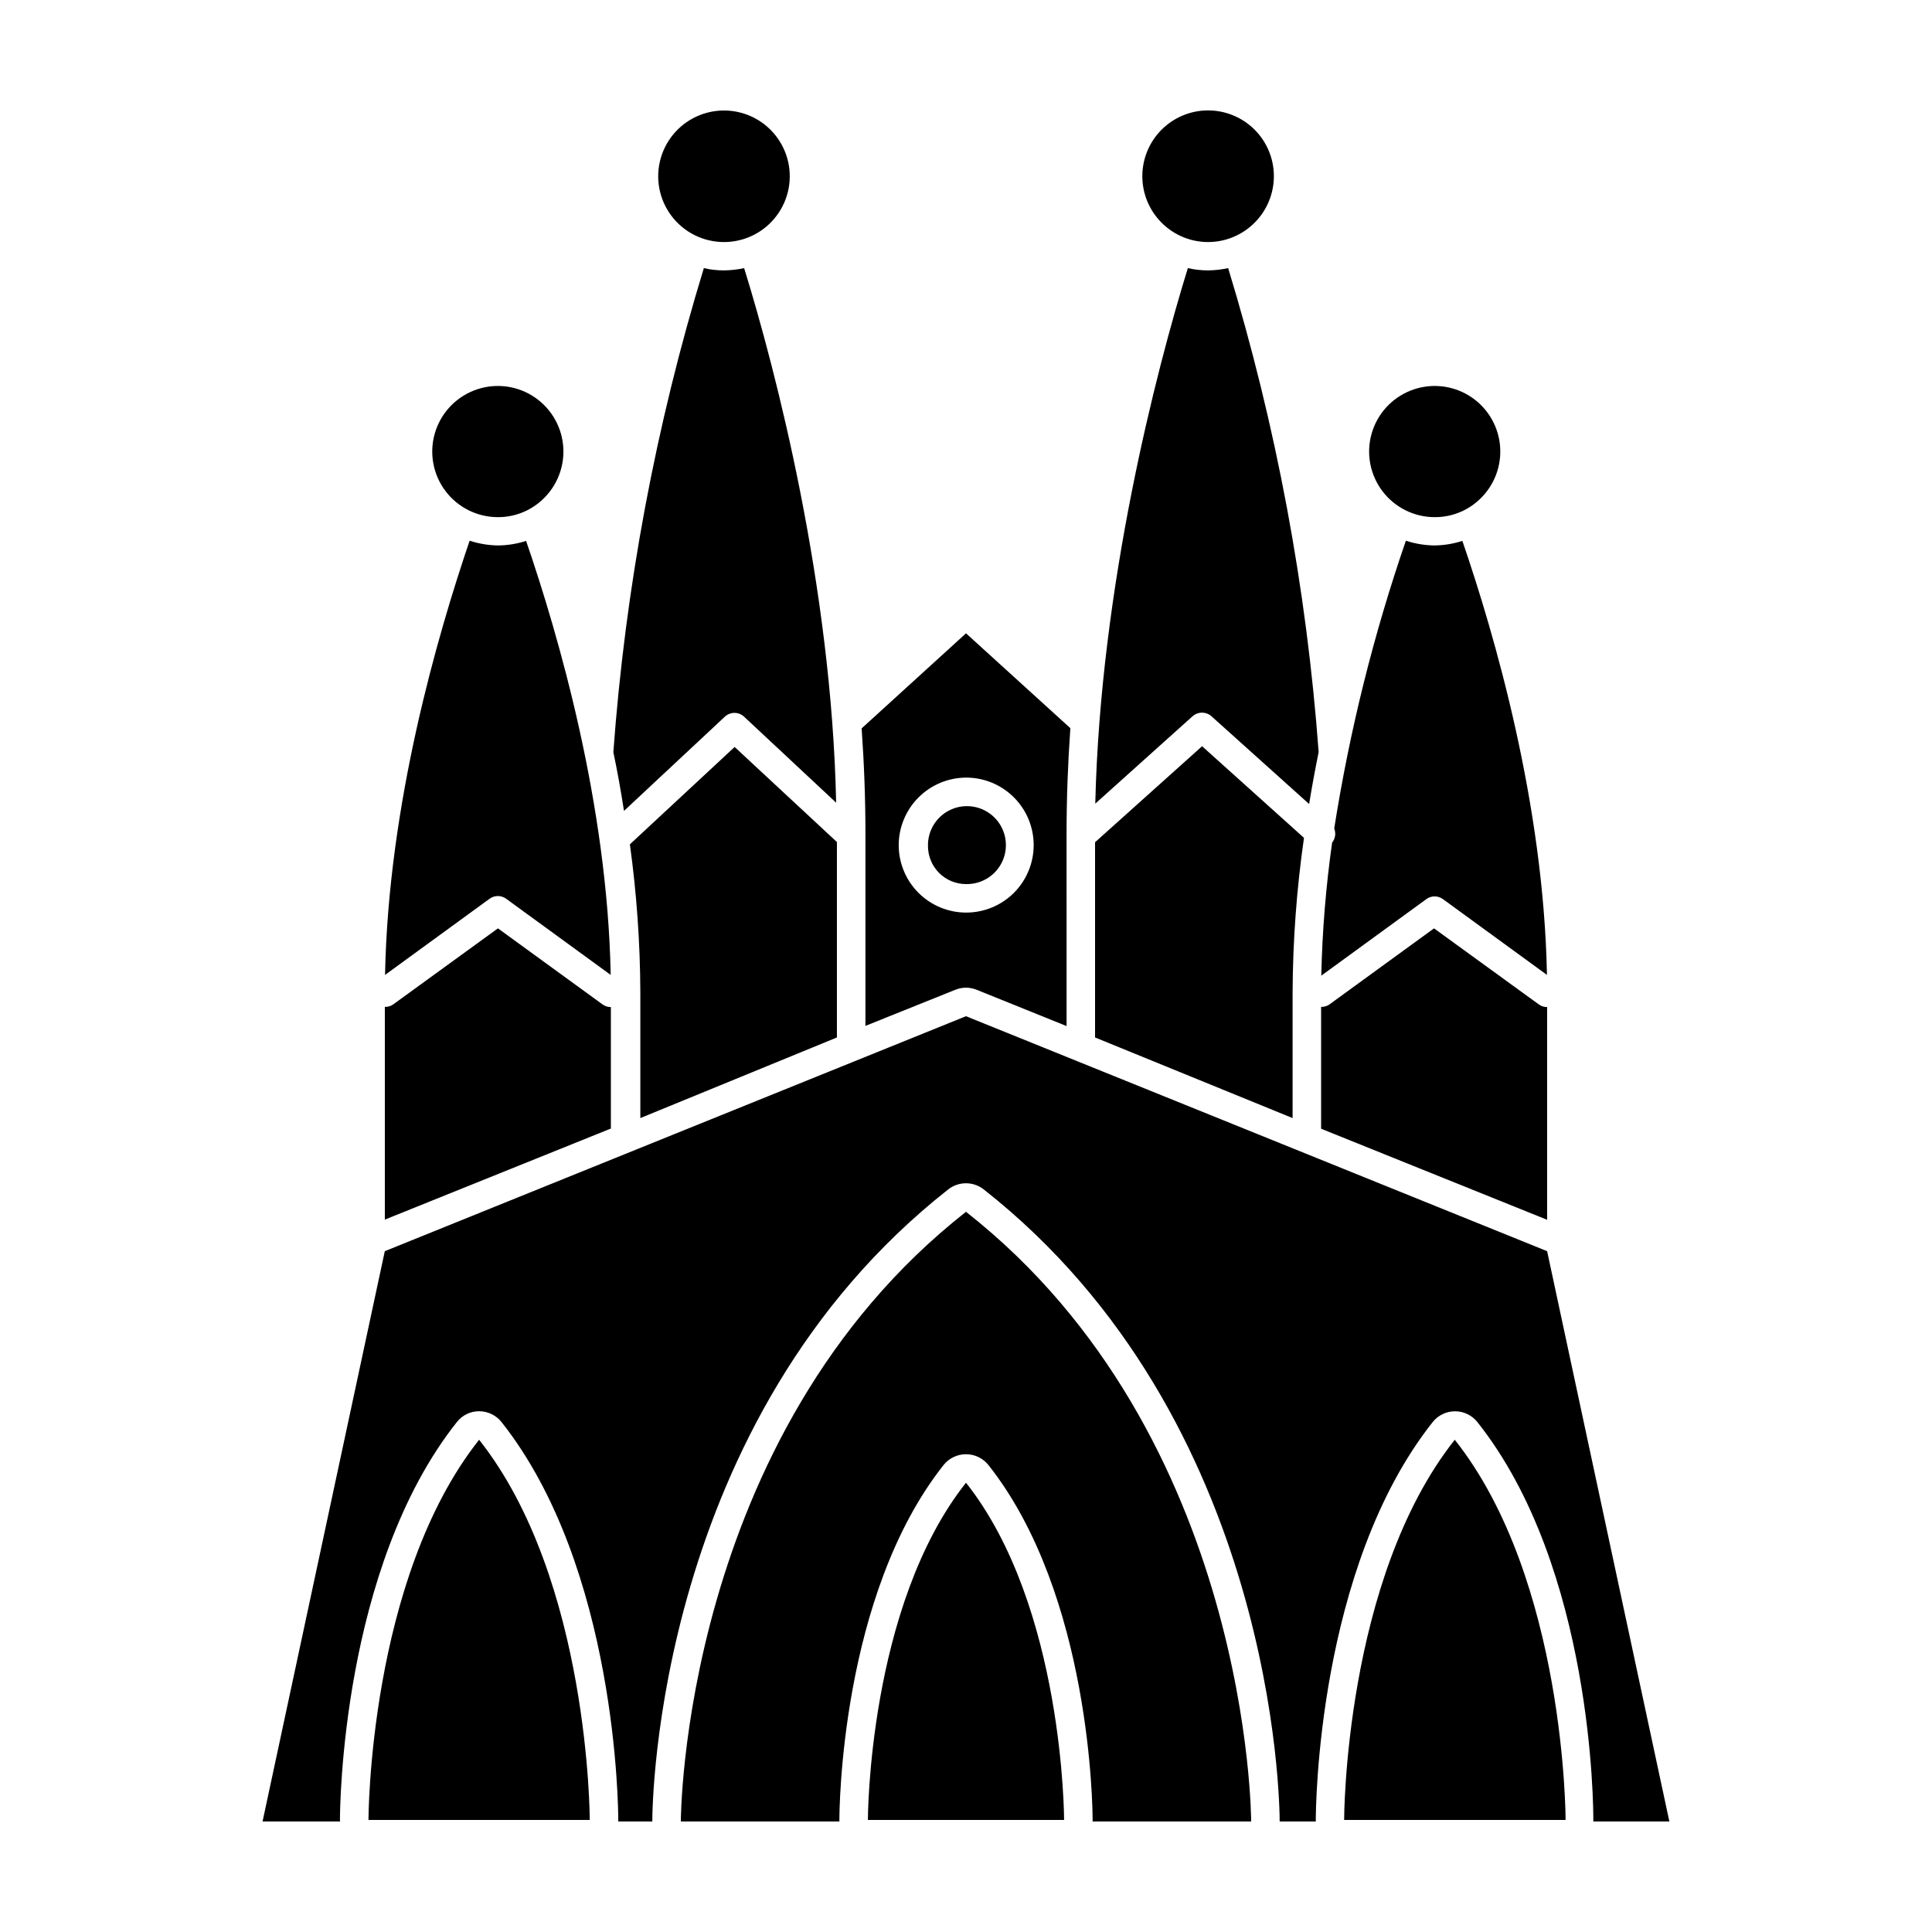 <?xml version="1.0" encoding="UTF-8"?>
<!-- Uploaded to: ICON Repo, www.iconrepo.com, Generator: ICON Repo Mixer Tools -->
<svg fill="#000000" width="800px" height="800px" version="1.1" viewBox="144 144 512 512" xmlns="http://www.w3.org/2000/svg">
 <g>
  <path d="m373.35 415.87 23.832-9.574-0.004 0.004c1.809-0.738 3.836-0.738 5.644 0l23.832 9.621-0.004-50.883c0-9.422 0.352-18.793 1.008-28.062l-27.656-25.141-27.66 25.191c0.656 9.27 1.008 18.641 1.008 28.062zm26.652-65.797c4.746-0.012 9.301 1.859 12.664 5.211 3.367 3.348 5.262 7.894 5.269 12.641 0.008 4.746-1.867 9.301-5.219 12.664-3.352 3.359-7.902 5.25-12.648 5.254-4.746 0.008-9.301-1.875-12.66-5.231-3.356-3.356-5.242-7.906-5.242-12.652 0.012-4.731 1.895-9.266 5.234-12.613 3.34-3.352 7.871-5.246 12.602-5.273z"/>
  <path d="m365.79 418.94v-51.793l-27.105-25.191-27.758 25.797c1.789 12.992 2.715 26.086 2.769 39.195v33.355z"/>
  <path d="m336.12 333.9c1.422-1.305 3.609-1.305 5.035 0l24.434 22.824c-1.207-57.484-15.969-114.52-24.383-141.67-1.754 0.379-3.543 0.578-5.34 0.605-1.797 0-3.59-0.199-5.34-0.605-12.758 41.727-20.801 84.75-23.98 128.27 1.059 5.039 1.965 10.078 2.82 15.566z"/>
  <path d="m278.18 382.21 27.66 20.152c-0.855-45.344-13.855-90.082-22.418-115.02-2.41 0.781-4.926 1.188-7.457 1.207-2.551-0.035-5.082-0.461-7.508-1.258-8.566 25.191-21.562 69.879-22.418 115.07l27.66-20.152c1.324-1 3.156-1 4.481 0z"/>
  <path d="m305.89 410.88c-0.797 0.016-1.574-0.23-2.215-0.703l-27.711-20.152-27.762 20.152c-0.645 0.457-1.426 0.688-2.215 0.656v56.375l59.902-24.133z"/>
  <path d="m465.09 333.85 25.844 23.227c0.754-4.684 1.613-9.27 2.519-13.754h0.004c-3.203-43.516-11.246-86.539-23.984-128.27-1.754 0.379-3.543 0.582-5.34 0.605-1.797 0-3.59-0.203-5.34-0.605-8.414 27.254-23.176 84.188-24.535 141.92l25.746-23.125c1.441-1.312 3.644-1.312 5.086 0z"/>
  <path d="m486.55 407.1c0.059-13.738 1.066-27.461 3.019-41.059l-27.004-24.285-28.363 25.441v51.742l52.348 21.363z"/>
  <path d="m554.01 410.88c-0.797 0.016-1.574-0.23-2.215-0.703l-27.762-20.152-27.711 20.152h0.004c-0.648 0.457-1.426 0.688-2.219 0.656v32.293l59.902 24.133z"/>
  <path d="m526.3 382.21 27.66 20.152c-0.855-45.344-13.855-90.082-22.418-115.02h-0.004c-2.41 0.781-4.922 1.188-7.457 1.207-2.551-0.035-5.082-0.461-7.508-1.258-8.555 24.82-14.91 50.344-18.992 76.277 0.504 1.25 0.293 2.676-0.555 3.727-1.656 11.688-2.613 23.465-2.871 35.266l27.66-20.152c1.281-1.059 3.109-1.141 4.484-0.199z"/>
  <path d="m234.09 626.31c0-2.719 0.352-66.805 30.984-105.45v0.004c1.418-1.816 3.594-2.879 5.894-2.871 2.316 0 4.504 1.059 5.945 2.871 30.582 38.641 30.934 102.73 30.934 105.45v0.398h9.02c0-4.332 0.906-106.55 78.441-167.52 2.754-2.152 6.617-2.152 9.371 0 77.535 60.961 78.445 163.18 78.445 167.52h9.574v-0.402c0-2.719 0.352-66.805 30.984-105.45l-0.004 0.004c1.434-1.809 3.613-2.859 5.918-2.859 2.309 0 4.488 1.051 5.922 2.859 30.73 38.641 30.73 102.73 30.73 105.45v0.402h20.152l-32.395-151.14-154.01-62.27-154.02 62.27-32.395 151.14h20.555s-0.051 0-0.051-0.402z"/>
  <path d="m400 465.14c-75.574 59.348-75.574 161.57-75.574 161.57h42.02v-0.402c0-2.418 0.301-59.551 27.609-94.062v0.004c1.441-1.809 3.629-2.863 5.945-2.863 2.312 0 4.5 1.055 5.945 2.863 27.305 34.512 27.609 91.645 27.609 94.062l-0.004 0.398h42.02s0-102.22-75.57-161.57z"/>
  <path d="m241.65 626.31h58.641s0-63.73-29.32-100.76c-29.32 37.031-29.32 100.76-29.32 100.76z"/>
  <path d="m500.21 626.31h58.691s0-63.73-29.371-100.76c-29.32 37.031-29.32 100.76-29.32 100.76z"/>
  <path d="m374 626.31h51.996s0-56.527-25.996-89.375c-26 32.848-26 89.375-26 89.375z"/>
  <path d="m275.96 281.05c4.379 0.016 8.598-1.641 11.789-4.637 3.992-3.699 6.019-9.059 5.477-14.477-0.539-5.414-3.59-10.266-8.234-13.105-4.644-2.836-10.352-3.332-15.418-1.34-5.066 1.992-8.91 6.242-10.379 11.484-1.469 5.242-0.398 10.867 2.894 15.203 3.293 4.336 8.426 6.879 13.871 6.871z"/>
  <path d="m524.09 281.05c4.43 0.055 8.711-1.605 11.941-4.637 3.992-3.699 6.019-9.059 5.477-14.477-0.539-5.414-3.59-10.266-8.234-13.105-4.644-2.836-10.352-3.332-15.418-1.34-5.066 1.992-8.91 6.242-10.379 11.484-1.469 5.242-0.398 10.867 2.894 15.203 3.293 4.336 8.426 6.879 13.871 6.871z"/>
  <path d="m347.7 203.51c4.008-3.707 6.047-9.074 5.512-14.508-0.539-5.434-3.59-10.301-8.242-13.152-4.656-2.852-10.379-3.359-15.461-1.367-5.082 1.988-8.941 6.246-10.422 11.5-1.484 5.254-0.418 10.898 2.875 15.25 3.297 4.356 8.441 6.914 13.898 6.914 4.391 0.004 8.621-1.652 11.84-4.637z"/>
  <path d="m475.97 203.51c3.402-3.133 5.418-7.496 5.606-12.117 0.188-4.625-1.473-9.133-4.613-12.531-3.141-3.398-7.504-5.41-12.125-5.59-4.625-0.18-9.129 1.488-12.523 4.633-3.394 3.144-5.402 7.508-5.574 12.133-0.176 4.621 1.496 9.125 4.644 12.516 3.133 3.391 7.484 5.398 12.094 5.578 4.613 0.18 9.105-1.484 12.492-4.621z"/>
  <path d="m400 378.29c4.219 0.102 8.078-2.379 9.742-6.258 1.66-3.883 0.793-8.387-2.191-11.371s-7.488-3.852-11.371-2.191c-3.879 1.664-6.359 5.523-6.258 9.742 0 2.672 1.062 5.238 2.953 7.125 1.887 1.891 4.449 2.953 7.125 2.953z"/>
 </g>
</svg>